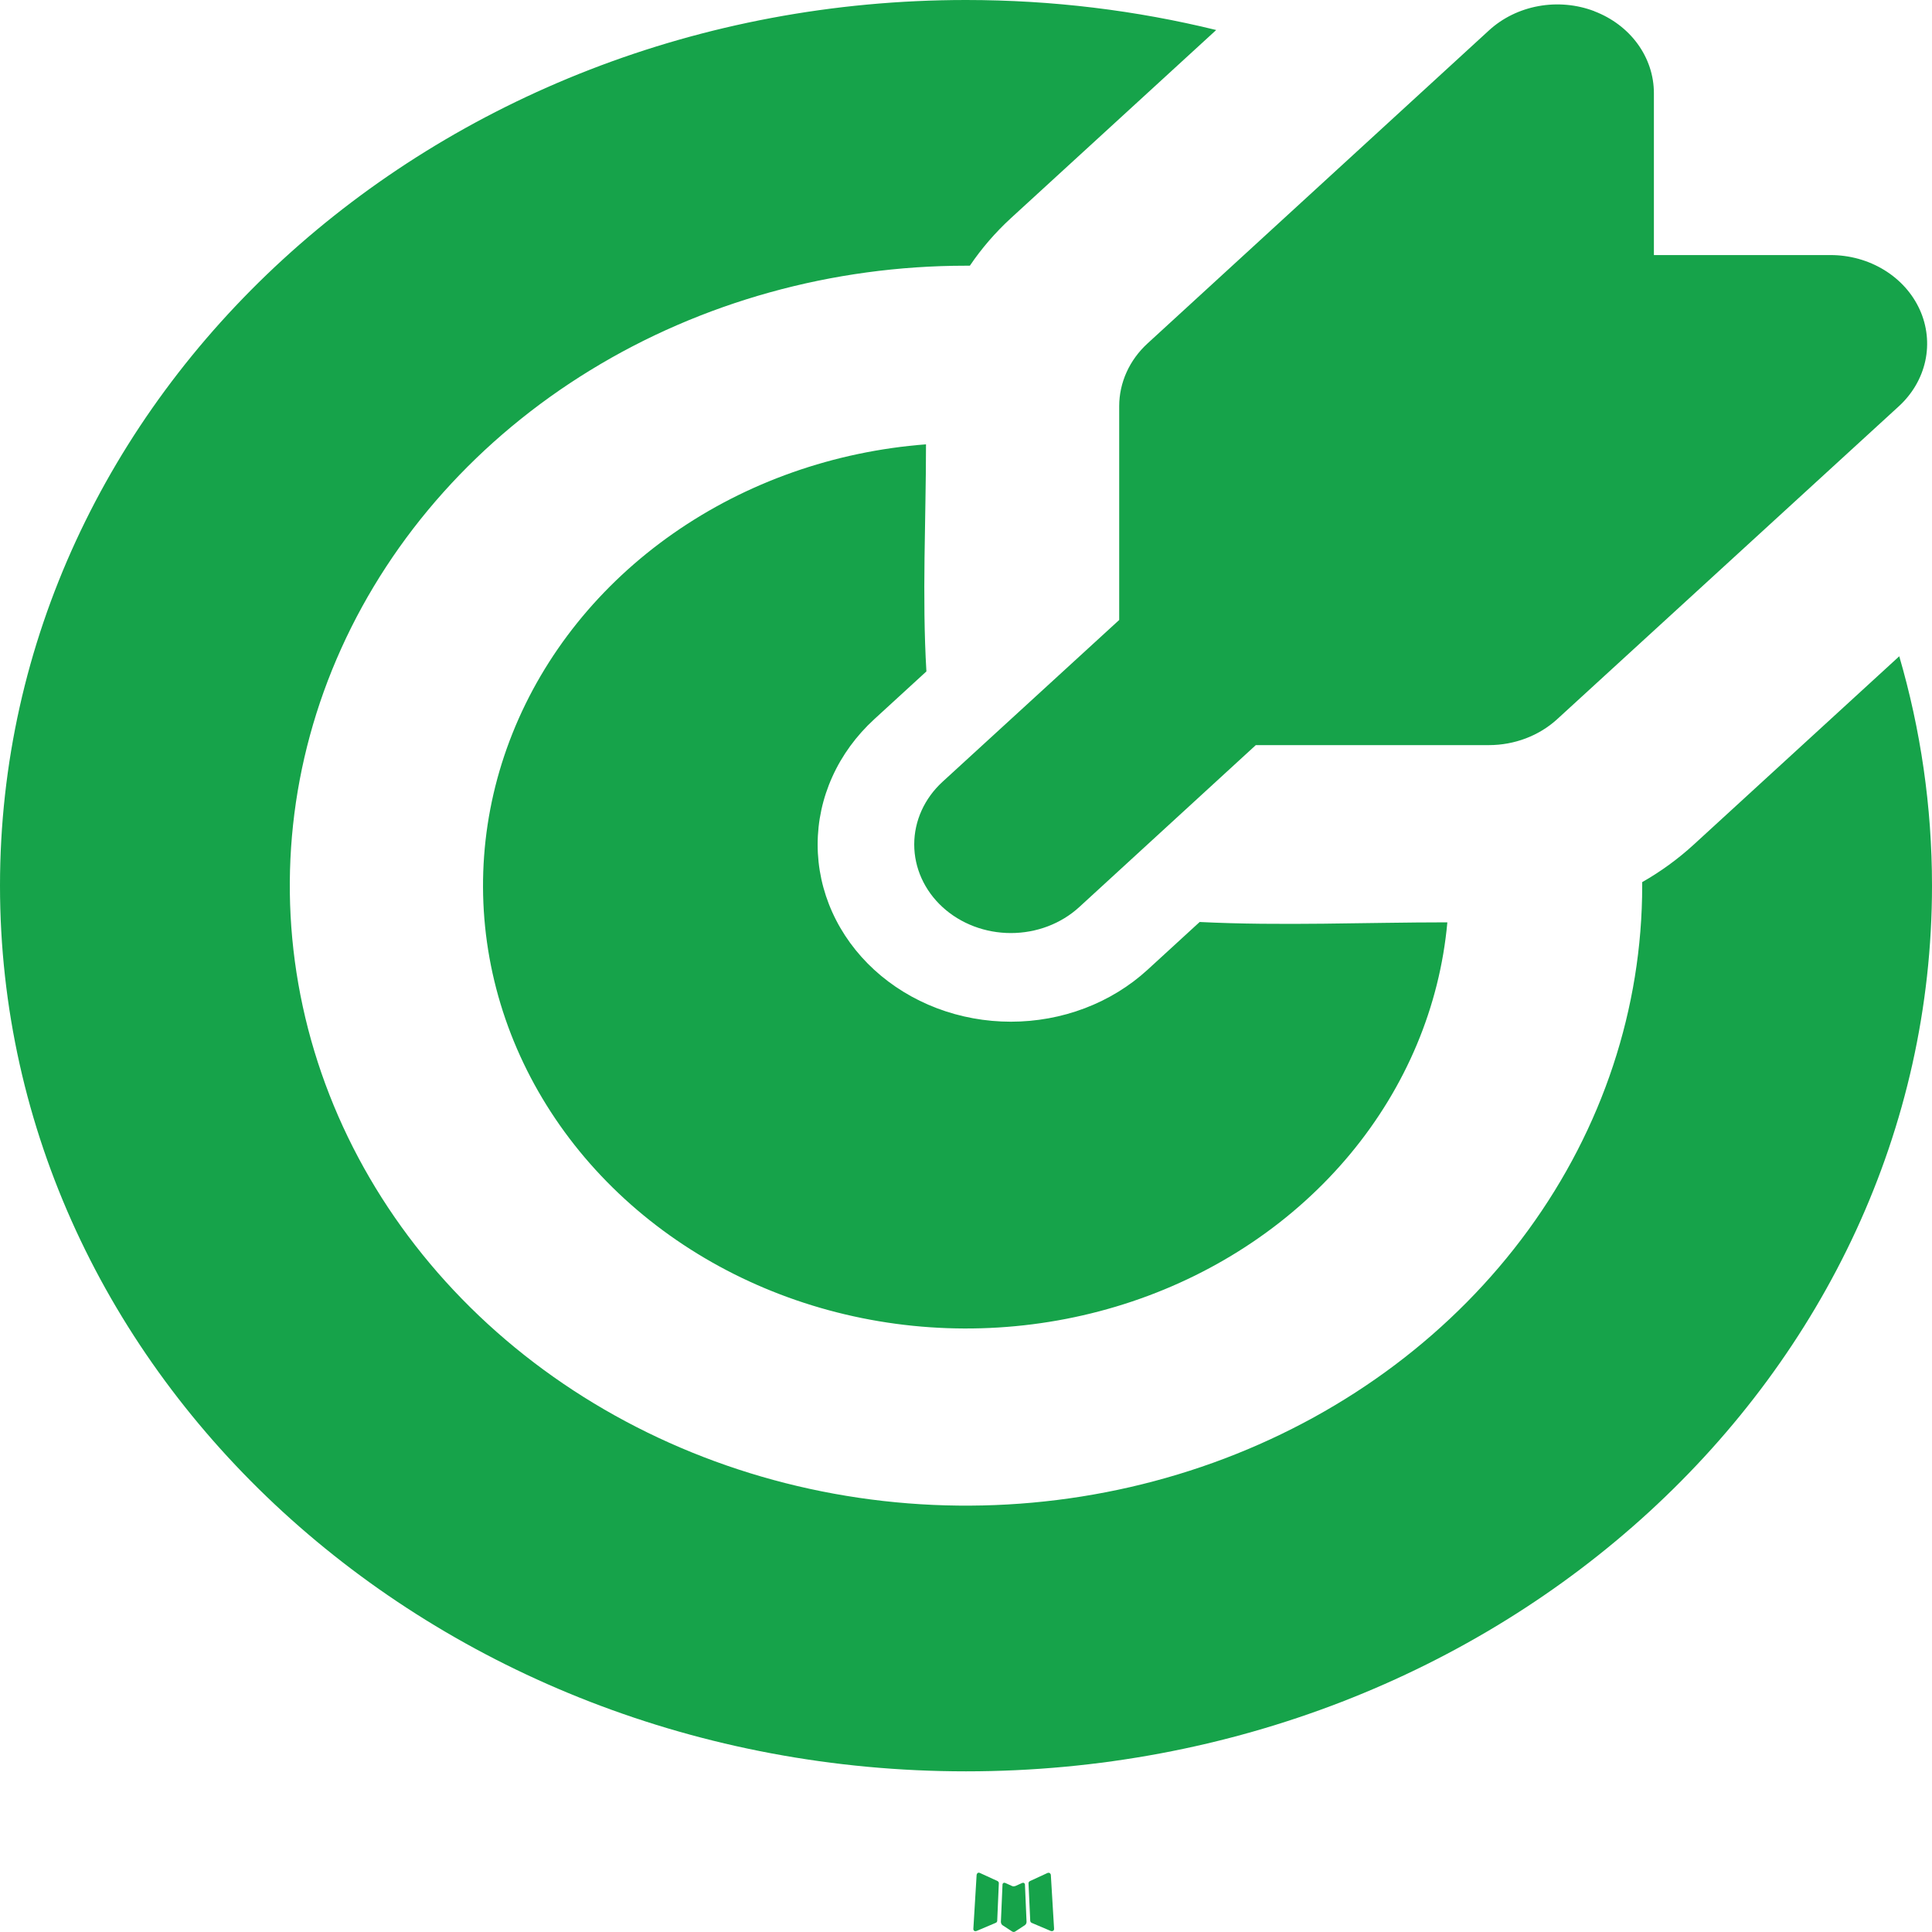 <svg width="95" height="95" viewBox="0 0 95 95" fill="none" xmlns="http://www.w3.org/2000/svg">
<path d="M50.317 92.579L50.265 92.587L49.927 92.74L49.832 92.757L49.766 92.74L49.429 92.587C49.378 92.573 49.34 92.58 49.315 92.609L49.296 92.653L49.215 94.516L49.239 94.604L49.286 94.66L49.78 94.983L49.851 95L49.908 94.983L50.402 94.66L50.459 94.591L50.478 94.516L50.398 92.657C50.385 92.611 50.358 92.584 50.317 92.579ZM51.576 92.086L51.514 92.095L50.635 92.5L50.588 92.544L50.573 92.592L50.659 94.464L50.683 94.516L50.721 94.547L51.675 94.952C51.736 94.966 51.781 94.955 51.813 94.917L51.832 94.856L51.671 92.182C51.655 92.13 51.623 92.098 51.576 92.086ZM48.179 92.095C48.158 92.084 48.133 92.08 48.109 92.085C48.086 92.09 48.065 92.103 48.051 92.121L48.023 92.182L47.861 94.856C47.864 94.909 47.891 94.943 47.942 94.961L48.013 94.952L48.968 94.547L49.015 94.512L49.034 94.464L49.115 92.592L49.101 92.539L49.053 92.496L48.179 92.095Z" fill="#16A34A"/>
<path d="M47.5 0C51.756 0 55.879 0.514 59.803 1.476L49.704 10.731C48.938 11.436 48.262 12.219 47.69 13.065H47.5C40.924 13.065 34.495 14.853 29.027 18.203C23.559 21.552 19.298 26.314 16.781 31.884C14.264 37.454 13.606 43.584 14.889 49.497C16.172 55.411 19.339 60.843 23.989 65.106C28.639 69.37 34.563 72.273 41.013 73.449C47.463 74.626 54.149 74.022 60.224 71.715C66.3 69.407 71.493 65.5 75.146 60.486C78.8 55.473 80.75 49.579 80.75 43.55V43.376C81.668 42.853 82.515 42.236 83.291 41.525L93.39 32.27C94.439 35.868 95 39.648 95 43.55C95 67.603 73.734 87.1 47.5 87.1C21.266 87.1 0 67.603 0 43.55C0 19.497 21.266 0 47.5 0ZM45.533 21.849C45.533 25.555 45.334 29.314 45.553 33.015L42.987 35.367C42.105 36.176 41.405 37.136 40.928 38.193C40.45 39.25 40.205 40.383 40.205 41.527C40.205 42.671 40.45 43.804 40.928 44.861C41.405 45.918 42.105 46.878 42.987 47.687C43.87 48.496 44.917 49.138 46.07 49.576C47.223 50.014 48.459 50.239 49.706 50.239C50.954 50.239 52.19 50.014 53.343 49.576C54.495 49.138 55.543 48.496 56.425 47.687L58.99 45.336C63.028 45.536 67.122 45.353 71.169 45.353C70.794 49.492 69.136 53.446 66.39 56.749C63.644 60.052 59.925 62.566 55.672 63.995C51.419 65.424 46.809 65.708 42.386 64.813C37.962 63.919 33.91 61.883 30.707 58.946C27.504 56.01 25.284 52.295 24.308 48.239C23.333 44.184 23.642 39.957 25.201 36.057C26.759 32.158 29.502 28.748 33.104 26.231C36.707 23.713 41.019 22.193 45.533 21.849ZM78.394 0.553C79.261 0.883 80.002 1.44 80.524 2.156C81.045 2.871 81.324 3.712 81.325 4.573V12.542H90.013C90.952 12.543 91.87 12.798 92.651 13.277C93.432 13.755 94.04 14.435 94.4 15.231C94.759 16.027 94.853 16.902 94.67 17.747C94.487 18.591 94.035 19.367 93.371 19.976L76.57 35.363C75.679 36.179 74.471 36.638 73.212 36.639H61.75L53.067 44.604C52.176 45.421 50.967 45.88 49.706 45.88C48.446 45.88 47.237 45.421 46.346 44.604C45.455 43.787 44.954 42.678 44.954 41.523C44.954 40.367 45.455 39.259 46.346 38.442L55.033 30.485V19.972C55.033 19.399 55.156 18.832 55.395 18.303C55.633 17.774 55.984 17.294 56.425 16.889L73.216 1.494C73.881 0.884 74.727 0.469 75.649 0.301C76.57 0.133 77.526 0.219 78.394 0.549" fill="#16A34A"/>
</svg>
